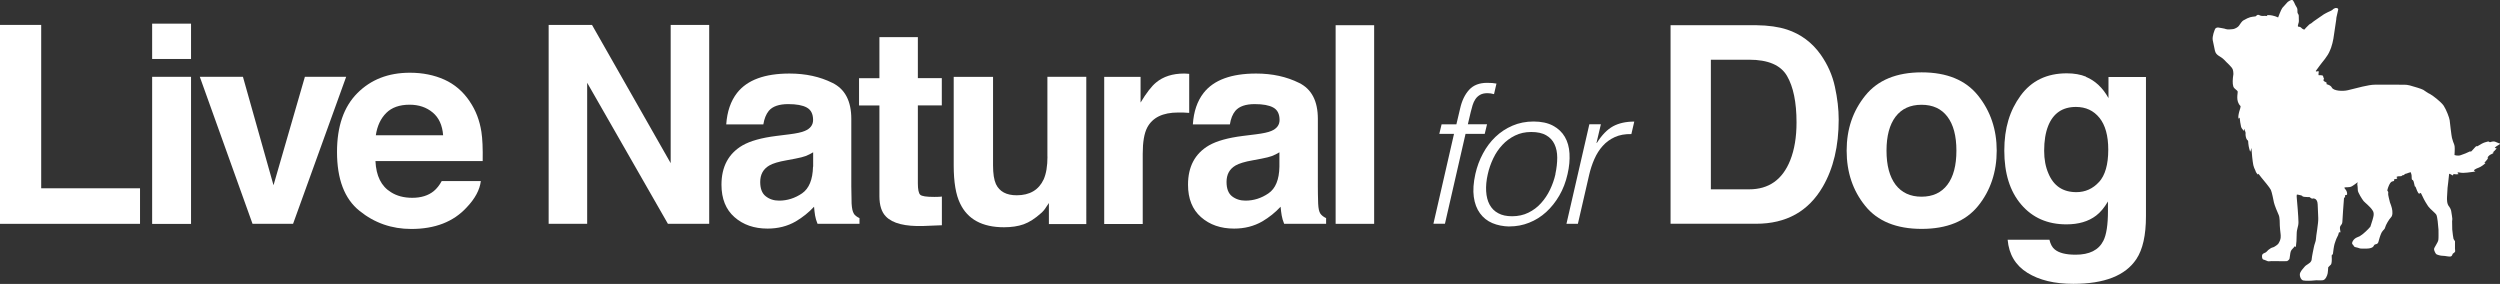 <?xml version="1.0" encoding="UTF-8"?>
<svg id="_レイヤー_2" data-name="レイヤー 2" xmlns="http://www.w3.org/2000/svg" viewBox="0 0 336.19 38.18">
  <rect x="0" y="0" width="336.19" height="38.18" fill="#333333" stroke="none"/>
  <defs>
    <style>
      .cls-1 {
        fill: #fff;
        stroke-width: 0px;
      }
    </style>
  </defs>
  <g id="_枠" data-name="枠">
    <g>
      <g>
        <g>
          <polygon class="cls-1" points="5.54 3.35 0 3.35 0 30.1 18.83 30.1 18.83 25.32 5.54 25.32 5.54 3.35"/>
          <rect class="cls-1" x="20.46" y="10.33" width="5.23" height="19.78"/>
          <rect class="cls-1" x="20.46" y="3.18" width="5.23" height="4.75"/>
          <polygon class="cls-1" points="41 10.33 36.78 24.91 32.67 10.33 26.87 10.33 33.96 30.1 39.41 30.1 46.55 10.33 41 10.33"/>
          <path class="cls-1" d="m63.17,13.64c-.9-1.34-2.04-2.31-3.41-2.93-1.38-.62-2.93-.93-4.64-.93-2.9,0-5.25.92-7.07,2.75-1.82,1.83-2.73,4.46-2.73,7.9,0,3.66,1,6.3,3.02,7.92,2.01,1.63,4.33,2.44,6.97,2.44,3.18,0,5.66-.96,7.43-2.88,1.15-1.2,1.78-2.39,1.92-3.56h-5.26c-.31.57-.67,1.02-1.07,1.35-.74.6-1.7.9-2.89.9-1.12,0-2.07-.25-2.86-.75-1.31-.8-2-2.19-2.09-4.19h14.42c.03-1.71-.03-3.01-.17-3.92-.24-1.55-.76-2.91-1.57-4.09Zm-12.63,4.54c.19-1.26.66-2.25,1.4-2.99.74-.74,1.79-1.11,3.14-1.11,1.24,0,2.27.35,3.11,1.05.83.69,1.3,1.72,1.4,3.06h-9.04Z"/>
          <polygon class="cls-1" points="90.19 21.94 79.61 3.35 73.78 3.35 73.78 30.1 78.96 30.1 78.96 11.13 89.82 30.1 95.37 30.1 95.37 3.35 90.19 3.35 90.19 21.94"/>
          <path class="cls-1" d="m114.83,28.73c-.17-.24-.27-.69-.31-1.36-.02-.9-.04-1.67-.04-2.29v-9.09c0-2.39-.84-4.01-2.53-4.84-1.68-.84-3.61-1.26-5.78-1.26-3.33,0-5.68.86-7.05,2.6-.86,1.1-1.34,2.52-1.46,4.24h4.99c.12-.76.37-1.37.73-1.82.51-.61,1.39-.91,2.62-.91,1.09,0,1.93.15,2.49.46.57.31.85.87.85,1.68,0,.66-.37,1.16-1.12,1.47-.41.18-1.1.33-2.06.45l-1.76.22c-2.01.25-3.52.68-4.55,1.27-1.88,1.1-2.83,2.86-2.83,5.29,0,1.88.58,3.33,1.75,4.36,1.17,1.03,2.65,1.54,4.45,1.54,1.41,0,2.67-.32,3.78-.96.93-.55,1.76-1.21,2.47-1.98.04.44.08.84.14,1.19.06.35.17.72.33,1.11h5.64v-.77c-.35-.16-.6-.36-.77-.6Zm-5.5-6.31c-.04,1.73-.53,2.93-1.47,3.58-.95.65-1.99.98-3.09.98-.71,0-1.31-.2-1.8-.59-.5-.39-.74-1.04-.74-1.92,0-1,.4-1.73,1.21-2.21.47-.28,1.26-.52,2.36-.71l1.17-.22c.59-.11,1.05-.23,1.38-.35.33-.13.67-.3,1-.5v1.93Z"/>
          <path class="cls-1" d="m123.44,4.99h-5.18v5.53h-2.74v3.66h2.74v12.2c0,1.23.29,2.15.88,2.74.9.93,2.59,1.35,5.05,1.27l2.47-.1v-3.86c-.17.02-.34.04-.52.04-.17.01-.34.01-.5.01-1.06,0-1.69-.09-1.9-.3-.2-.2-.31-.7-.31-1.52v-10.49h3.22v-3.66h-3.22v-5.53Z"/>
          <path class="cls-1" d="m140.86,21.06c0,1.27-.17,2.29-.51,3.06-.66,1.42-1.87,2.14-3.63,2.14-1.39,0-2.31-.5-2.79-1.5-.26-.57-.39-1.41-.39-2.54v-11.88h-5.29v11.9c0,2.26.29,3.96.86,5.12,1.01,2.13,2.98,3.2,5.9,3.2,1,0,1.9-.13,2.65-.4.75-.27,1.53-.77,2.34-1.5.27-.23.5-.51.68-.81.2-.31.32-.49.37-.55v2.83h5.03V10.33h-5.23v10.73Z"/>
          <path class="cls-1" d="m159.92,9.93c-.23-.01-.38-.03-.44-.03-.07-.01-.16-.01-.25-.01-1.54,0-2.8.4-3.77,1.21-.59.48-1.29,1.38-2.08,2.69v-3.45h-4.89v19.78h5.18v-9.44c0-1.58.2-2.75.6-3.52.72-1.36,2.1-2.03,4.17-2.03.15,0,.36,0,.62,0,.25.01.54.03.86.05v-5.23Z"/>
          <path class="cls-1" d="m177.56,28.73c-.17-.24-.27-.69-.3-1.36-.03-.9-.04-1.67-.04-2.29v-9.09c0-2.39-.83-4.01-2.52-4.84-1.69-.84-3.61-1.26-5.78-1.26-3.33,0-5.69.86-7.06,2.6-.86,1.1-1.34,2.52-1.45,4.24h4.98c.12-.76.36-1.37.73-1.82.52-.61,1.39-.91,2.61-.91,1.1,0,1.93.15,2.49.46.57.31.85.87.85,1.68,0,.66-.37,1.16-1.11,1.47-.41.18-1.1.33-2.06.45l-1.77.22c-2,.25-3.52.68-4.55,1.27-1.89,1.1-2.82,2.86-2.82,5.29,0,1.88.58,3.33,1.75,4.36,1.17,1.03,2.65,1.54,4.45,1.54,1.41,0,2.66-.32,3.78-.96.93-.55,1.76-1.21,2.47-1.98.04.44.09.84.15,1.19.06.35.17.72.33,1.11h5.64v-.77c-.34-.16-.6-.36-.77-.6Zm-5.51-6.31c-.03,1.73-.52,2.93-1.47,3.58-.95.65-1.98.98-3.1.98-.7,0-1.31-.2-1.81-.59-.49-.39-.73-1.04-.73-1.92,0-1,.39-1.73,1.2-2.21.48-.28,1.26-.52,2.36-.71l1.17-.22c.58-.11,1.05-.23,1.38-.35.34-.13.67-.3,1-.5v1.93Z"/>
          <rect class="cls-1" x="179.61" y="3.39" width="5.18" height="26.71"/>
        </g>
        <g>
          <path class="cls-1" d="m240.3,3.97c1.87.62,3.39,1.75,4.55,3.39.93,1.33,1.57,2.77,1.9,4.31.34,1.55.51,3.02.51,4.42,0,3.55-.71,6.56-2.14,9.02-1.93,3.32-4.92,4.98-8.96,4.98h-11.51V3.39h11.51c1.66.02,3.03.22,4.13.58Zm-10.23,4.06v17.43h5.15c2.64,0,4.48-1.3,5.52-3.9.57-1.43.85-3.12.85-5.09,0-2.72-.43-4.8-1.28-6.26s-2.55-2.18-5.09-2.18h-5.15Z"/>
          <path class="cls-1" d="m266.01,27.69c-1.67,2.06-4.2,3.09-7.59,3.09s-5.93-1.03-7.59-3.09c-1.67-2.06-2.5-4.53-2.5-7.43s.83-5.32,2.5-7.4,4.2-3.13,7.59-3.13,5.92,1.04,7.59,3.13,2.5,4.56,2.5,7.4-.83,5.37-2.5,7.43Zm-4.13-2.85c.81-1.07,1.21-2.6,1.21-4.58s-.4-3.5-1.21-4.57c-.81-1.07-1.97-1.6-3.48-1.6s-2.67.53-3.49,1.6c-.81,1.07-1.22,2.59-1.22,4.57s.41,3.5,1.22,4.58c.82,1.07,1.98,1.61,3.49,1.61s2.67-.54,3.48-1.61Z"/>
          <path class="cls-1" d="m280.5,10.33c1.25.52,2.27,1.47,3.04,2.86v-2.84h5.04v18.73c0,2.55-.43,4.47-1.29,5.76-1.47,2.22-4.3,3.33-8.48,3.33-2.52,0-4.58-.49-6.18-1.49-1.59-.99-2.48-2.47-2.65-4.44h5.62c.14.6.38,1.04.71,1.3.56.47,1.49.71,2.81.71,1.86,0,3.1-.62,3.73-1.87.41-.8.62-2.14.62-4.02v-1.27c-.5.85-1.03,1.48-1.59,1.9-1.03.79-2.36,1.18-4,1.18-2.54,0-4.56-.89-6.08-2.67-1.52-1.78-2.27-4.19-2.27-7.24s.73-5.4,2.19-7.4c1.46-2,3.53-3,6.21-3,.99,0,1.85.15,2.59.45Zm1.76,14.16c.83-.91,1.25-2.36,1.25-4.36,0-1.87-.39-3.3-1.18-4.28s-1.84-1.47-3.17-1.47c-1.8,0-3.05.85-3.73,2.55-.36.91-.54,2.02-.54,3.35,0,1.15.19,2.17.58,3.06.7,1.67,1.95,2.5,3.75,2.5,1.2,0,2.22-.46,3.05-1.37Z"/>
        </g>
        <g>
          <path class="cls-1" d="m193.55,18.01l.31-1.29h1.99l.5-2.12c.24-1.07.65-1.91,1.22-2.53s1.37-.93,2.41-.93c.5,0,.92.03,1.26.1l-.33,1.42c-.31-.09-.6-.13-.88-.13-.4,0-.72.07-.99.22-.26.15-.47.34-.63.58-.16.24-.29.51-.38.81-.09.3-.17.61-.25.92l-.39,1.65h2.58l-.31,1.29h-2.58l-2.77,12.09h-1.55l2.77-12.09h-1.99Z"/>
          <path class="cls-1" d="m202.99,30.46c-.86-.02-1.63-.17-2.31-.46-.68-.29-1.23-.73-1.66-1.32s-.71-1.32-.83-2.2c-.12-.88-.05-1.9.21-3.08.22-.98.56-1.9,1.02-2.75.45-.85,1.01-1.6,1.68-2.24.67-.64,1.43-1.14,2.29-1.51s1.81-.56,2.84-.56,1.92.19,2.61.56c.69.37,1.22.87,1.59,1.5.37.63.58,1.37.63,2.24.05.86-.03,1.78-.26,2.77-.24,1.07-.61,2.03-1.11,2.89-.5.86-1.09,1.6-1.77,2.22-.68.62-1.45,1.1-2.29,1.43-.84.34-1.73.5-2.66.5Zm6.17-7.05c.17-.79.25-1.53.25-2.22,0-.69-.13-1.29-.37-1.8-.24-.51-.61-.91-1.12-1.2-.5-.29-1.17-.44-2-.44s-1.54.16-2.19.48c-.65.32-1.22.74-1.71,1.27-.49.53-.9,1.13-1.22,1.81-.32.68-.57,1.38-.73,2.11-.19.83-.26,1.59-.22,2.29.04.7.19,1.3.46,1.8.27.5.65.89,1.16,1.16.5.28,1.13.41,1.87.41.81,0,1.54-.16,2.19-.48.65-.32,1.22-.74,1.7-1.28.48-.53.89-1.14,1.21-1.81.32-.67.57-1.37.73-2.09Z"/>
          <path class="cls-1" d="m212.2,30.1h-1.55l3.08-13.39h1.55l-.59,2.51h.05c.67-1.07,1.4-1.81,2.18-2.24.78-.42,1.73-.63,2.85-.63l-.39,1.68c-.86-.02-1.61.12-2.24.41s-1.18.69-1.62,1.19c-.45.5-.82,1.09-1.12,1.77s-.53,1.39-.7,2.13l-1.51,6.56Z"/>
        </g>
      </g>
      <path class="cls-1" d="m336.16,19.3c-.08-.02-.27-.09-.59-.23-.32-.13-.62.04-.72.05-.09.02-.12-.12-.28-.09-.16.03-.25.08-.43.12-.18.05-.6.27-.87.45-.27.18-.17-.01-.29.07-.12.08-.47.53-.63.67-.16.14-.1-.06-.27.05-.18.11-.83.37-1.21.49-.38.12-.8-.03-.8-.03h0s.06-.85.02-1.15c-.04-.3-.15-.47-.2-.63s-.11-.34-.16-.53c-.06-.2-.28-2.08-.31-2.38-.03-.3-.46-1.43-.8-1.94s-1.54-1.44-1.87-1.59c-.33-.14-.62-.4-.88-.55-.26-.15-1.24-.43-1.8-.59-.56-.15-.94-.08-1.52-.1-.35,0-1.12,0-1.69,0h0s0,0-1.52,0c-.82,0-2.37.44-3.6.74-.71.17-1.92.1-2.16-.35-.08-.16-.23-.28-.43-.36,0,0,0,0-.01,0-.02,0-.03-.02-.05-.03,0,0,0,0-.01,0-.07-.03-.14-.06-.23-.08-.03-.05.11-.12-.01-.22-.13-.1-.43-.14-.39-.37.05-.1.11-.07.07-.13-.05-.07-.09-.25-.13-.38-.03-.11-.46-.11-.59-.1,0-.03,0-.07-.02-.11.02-.16.06-.43-.01-.44l-.28.06s-.04-.05-.08-.07c.23-.3.44-.58.56-.76.33-.48,1.03-1.16,1.37-2.04.04-.1.11-.25.14-.35.28-.8.39-1.71.42-1.97.04-.29.26-1.67.27-1.82,0-.15.02-.24.04-.34.02-.1.17-.73.22-.97.05-.24-.34-.25-.41-.21-.07.04-.22.07-.34.21-.13.13-.5.26-.65.34-.15.08-.56.28-.71.41-.15.13-.13.07-.25.17-.12.1-1.02.68-1.15.82-.13.14-.22.12-.39.26-.17.14-.67.69-.67.69l-.08-.04-.21-.11s-.06-.08-.18-.17c-.12-.09-.31-.06-.37-.11-.06-.06.07-.4.11-.59.04-.19-.02-.44,0-.73.03-.29-.12-.37-.16-.5-.04-.13,0-.38-.04-.56-.04-.18-.2-.37-.27-.52-.07-.15-.25-.64-.43-.68-.13-.03-.62.26-.69.39-.07.12-.44.46-.62.69s-.57,1.29-.57,1.29c0,0-.59-.32-1.3-.32-.38,0-.14.13-.14.13-.11-.03-.46-.03-.72-.02-.25,0-.4-.17-.55-.15-.13.01-.21.14-.32.21-.07,0-.13.01-.17.02-.38.06-.62.02-1.5.54-.15.09-.42.47-.55.68-.13.22-.53.4-.7.45-.17.05-.92.1-1.07.02-.14-.08-.84-.17-1.01-.21-.17-.03-.39.06-.45.21-.06.15-.4.94-.31,1.49,0,0,.14.66.29,1.39.16.73.74.71,1.27,1.27.53.56,0,0,.66.66.58.57.53.76.56,1.24h0c-.11.69-.13,1.27-.02,1.64.1.38.57.5.6.74.03.19-.31,1.27.38,1.92,0,.04,0,.07,0,.11-.02.23-.19.59-.25.96,0,0,0,0,0,0-.1.43-.02.71.03.6.17-.35.07.2.29,1.1.05.22.25.43.37.55.06.06.06-.09.03-.17-.09-.22.1-.07.21.44-.05.37.08.83.2.95.12.13.15.03.16.41,0,.01,0,.02,0,.03.04.55.25,1.16.25,1.16,0,0,.08-.08.17-.51,0,0,0,0,0,0,.05.73.15,1.79.26,2.32.06.27.16.48.25.66,0,0,0,0,0,0,.1.4.39.64.39.61,0-.26.12,0,.43.38.32.39,1.15,1.37,1.29,1.68.14.31.35,1.38.41,1.69.06.31.5,1.39.65,1.7.14.31.14,1.13.14,1.42,0,.29.07.7.1,1.07.02.26.13.71-.32,1.38-.23.23-.45.33-.53.39-.13.09-.29.07-.5.21-.22.14-.41.29-.53.45-.12.16-.39.15-.54.34-.15.2-.06.65.08.7.14.05.25.07.49.18.23.12.28.05.66.04.38,0,2.01.03,2.08,0,.07-.04.3-.19.32-.34.03-.15.09-.64.11-.75,0-.04.03-.13.06-.23.06-.22.44-.51.47-.61.06-.19.17.19.22-.08.05-.27.1-.94.1-1.64,0-.7.24-.96.24-1.58,0-.62-.19-2.93-.21-3.05-.03-.13-.06-.69.02-.67.08.02.32.04.57.12.25.08.02.14.41.19.39.05.7.03.7.03,0,0,.09.09.3.2.21.11-.03-.1.32,0,.35.09.36.33.43.47.07.14.07,1.47.12,2.14.04.67-.32,2.54-.31,2.82.01.28-.23.76-.28,1.11-.03.21-.26,1.14-.31,1.75h0s-.05.1-.07.14c-.12.28-.69.5-.85.72s-.46.48-.61.83c-.15.35.08.96.4,1.03.32.07,1.12.05,1.48,0,.36-.06.83.03,1.18-.03.35-.06.58-.61.64-.94.03-.17.05-.47.07-.8.09-.12.34-.32.38-.38.1-.16.12-.63.09-1.05-.03-.42.14-.13.17-.42.03-.29.13-1.01.21-1.28.08-.27.22-.63.22-.63,0,0,.06-.17.15-.33.1-.16.15-.3.2-.53.05-.23.23.06.22-.15-.01-.21-.12-.53-.03-.72.08-.2.27-.27.29-.58.02-.31.18-2.94.22-3.19.04-.25.19-.05.15-.22-.04-.17.02-.25.09-.23.07.02.17-.06.17-.06,0,0,.04-.15-.03-.38-.06-.23-.28-.41-.32-.51-.05-.1.18-.11.4-.1.22,0,.43-.03.62-.14.19-.11.58-.39.71-.5.13-.11-.02.12,0,.25.03.14.07.5.07.79s.57,1.2.78,1.46c.12.15.91.77,1.18,1.22,0,0,0,0,0,0,.15.19.19.4.17.67-.01.2-.25,1.01-.44,1.55-.32.4-1.01,1.02-1.21,1.13-.23.12.02.07-.54.29-.56.21-.75.73-.7.86.04.13.21.24.24.35.04.11.26.14.51.2.24.06.23.12.58.12s.78.02,1.07-.05c.29-.07.43-.16.52-.35.1-.2.16-.13.4-.23.23-.1.19-.27.37-.83.07-.23.15-.44.24-.64h0s.05-.1.08-.14c.19-.31.37-.33.43-.62.06-.29.51-1.07.77-1.33.26-.25.24-.79.13-1.25-.05-.23-.16-.51-.26-.78-.04-.26-.29-.99-.23-1.24.05-.25-.11-.24-.12-.35-.01-.11.2-.74.38-.99.18-.25.31-.24.47-.28.16-.04-.01-.19.05-.22.06-.03.4-.1.4-.1,0,0,.1-.11-.04-.18s.18-.17.47-.15c.29.02.22-.17.41-.15.19.02.15-.18.28-.17.13.01.74-.31.75-.18,0,.13.11.22.1.57-.01.35.08.49.08.42s.19.07.24.43c.06.36.15.59.16.47.02-.12.09.2.26.58.17.38.35.5.33.34-.02-.16.2,0,.2,0,0,0,.28.56.38.78.07.16.34.6.57.95.31.42.98.9,1.11,1.16.13.25.24,1.36.28,1.99,0,.44.02,1.12-.02,1.38-.06.37-.58,1.02-.58,1.23s.21.62.32.69c.12.07.53.21.87.21s.65.11.96.1c.31,0,.32-.34.38-.39.06-.05.36-.19.31-.4-.05-.21,0-1.23-.02-1.27-.02-.04-.17-.24-.2-.32-.03-.07-.13-.82-.17-1.26-.01-.48-.03-1.05-.02-1.12.01-.1.04-.22.03-.33-.01-.11-.07-.58-.16-1.08-.03-.16-.12-.33-.23-.5-.36-.39-.34-.99-.32-1.37.03-.58.07-1.17.07-1.21,0-.07.06-.52.08-.66.02-.14.11-1.14.13-1.2.02-.05.16,0,.51.21l.09-.21c.12.04.26.06.42.05.38-.02.24-.04.16-.12-.07-.07-.09-.19.18-.13.06,0,.12.02.19.03.43.08,1.35-.07,1.67-.11.32-.04.35-.11.25-.12-.38-.05.15-.32.52-.45.29-.1.78-.47.89-.61.03-.04-.05-.02-.11-.01-.1,0,.26-.33.35-.47.28-.45,0-.16.03-.23.03-.09.15-.24.25-.32.16-.14.34-.17.54-.31.21-.14-.19-.02-.06-.1.13-.09.34-.34.47-.48.13-.13-.25-.06-.2-.14.04-.08.28-.27.48-.37s.28-.19.19-.21Zm-18.05-7.56h0s0,0,0,0c0,0,0,0,0,0Z"/>
    </g>
  </g>
</svg>